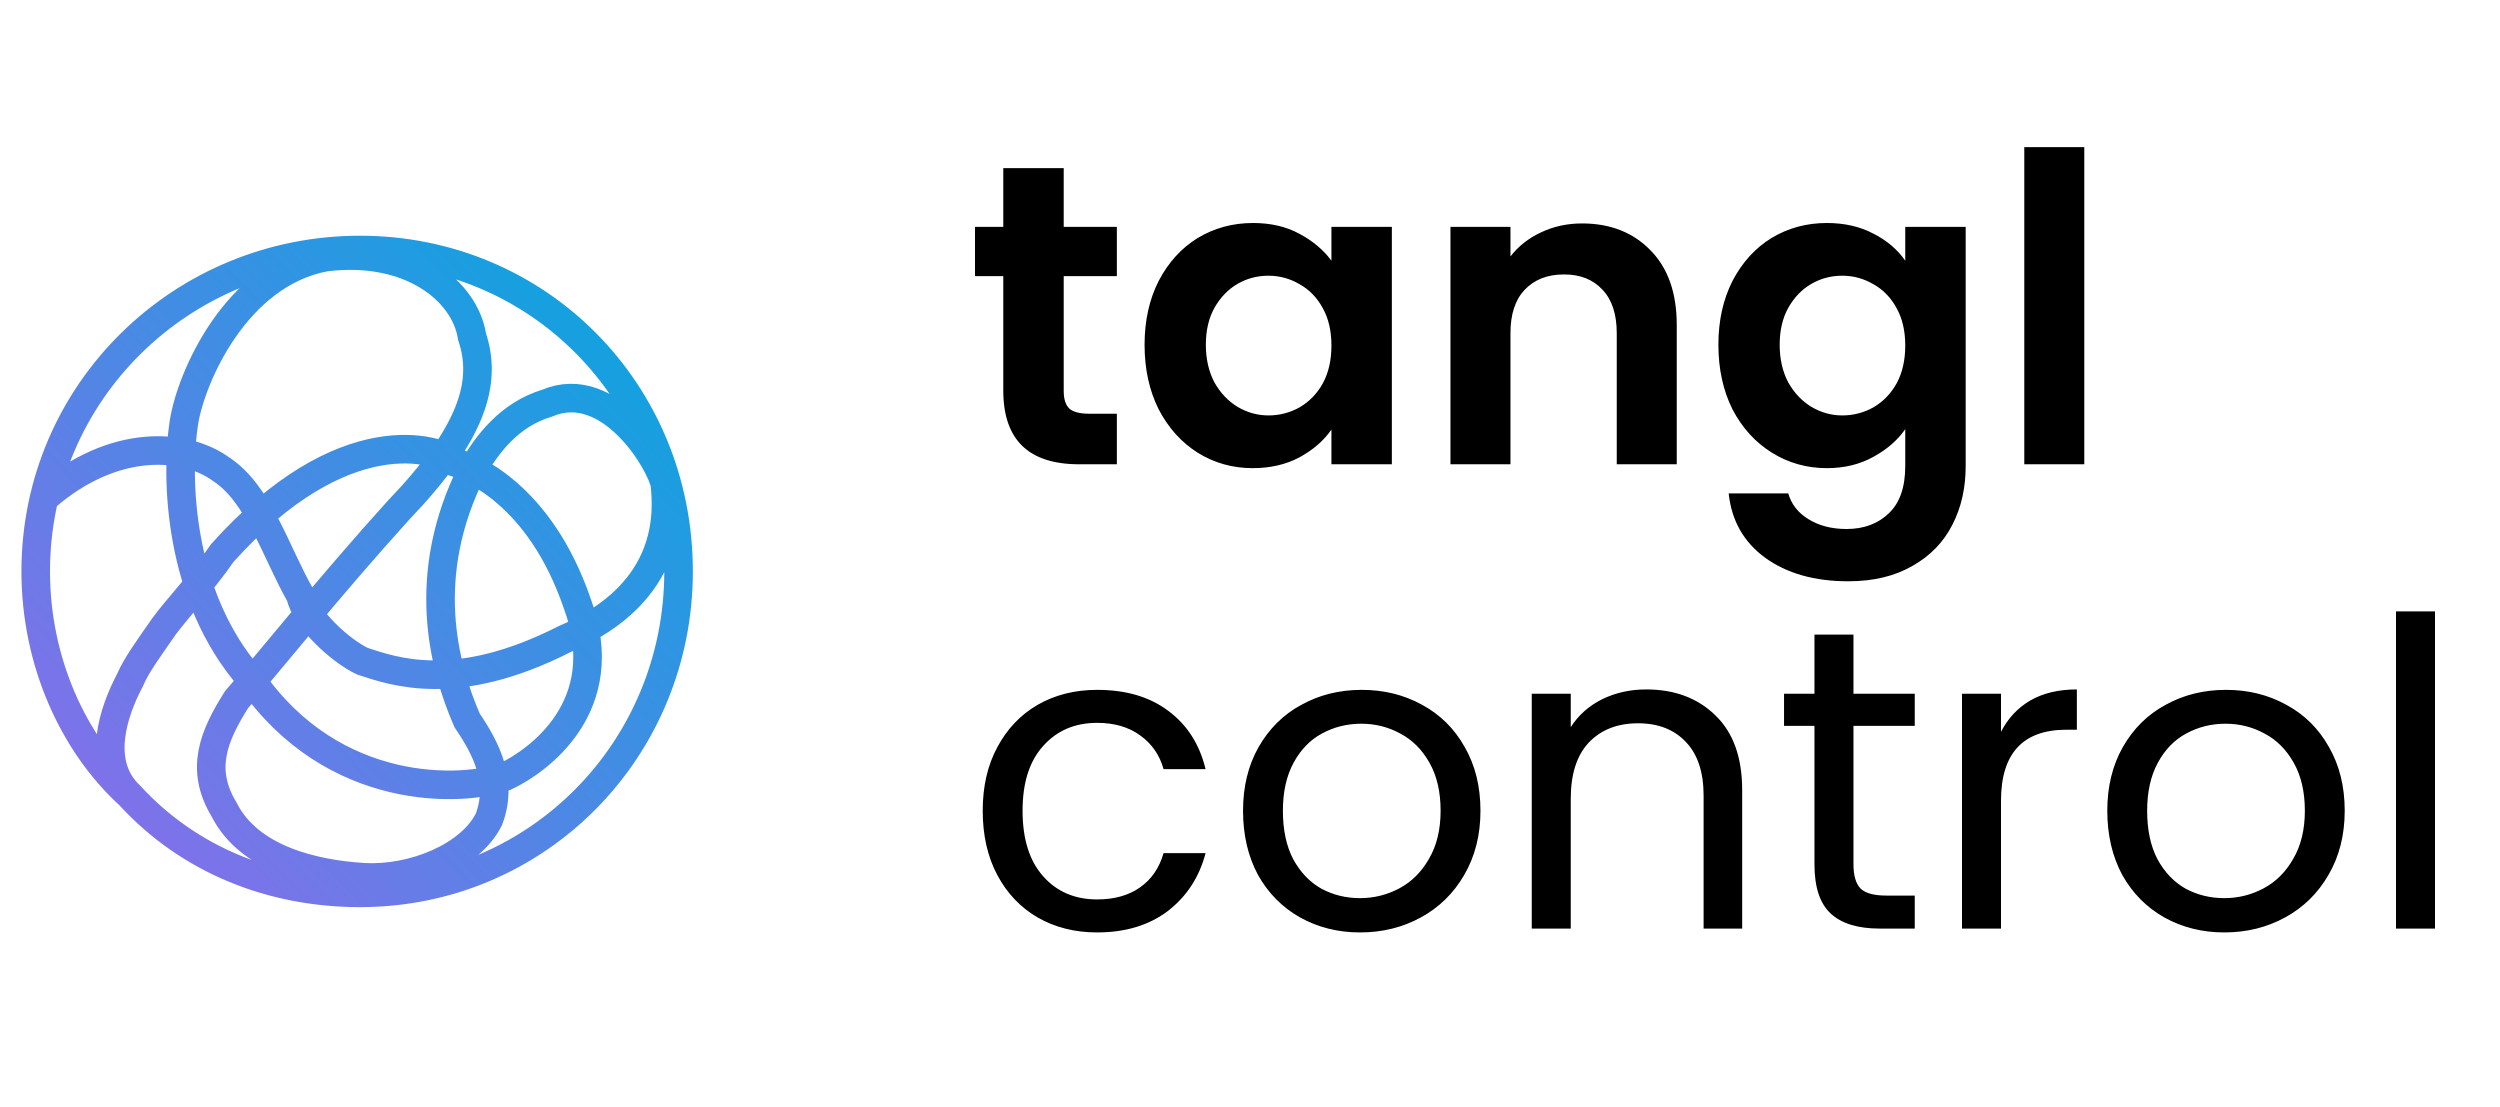 <svg width="70" height="31" viewBox="0 0 70 31" fill="none" xmlns="http://www.w3.org/2000/svg">
<path d="M29.784 7.732V10.948C29.784 11.172 29.836 11.336 29.94 11.44C30.052 11.536 30.236 11.584 30.492 11.584H31.272V13H30.216C28.8 13 28.092 12.312 28.092 10.936V7.732H27.3V6.352H28.092V4.708H29.784V6.352H31.272V7.732H29.784ZM32.048 9.652C32.048 8.98 32.18 8.384 32.444 7.864C32.716 7.344 33.08 6.944 33.536 6.664C34 6.384 34.516 6.244 35.084 6.244C35.58 6.244 36.012 6.344 36.38 6.544C36.756 6.744 37.056 6.996 37.28 7.3V6.352H38.972V13H37.28V12.028C37.064 12.34 36.764 12.6 36.38 12.808C36.004 13.008 35.568 13.108 35.072 13.108C34.512 13.108 34 12.964 33.536 12.676C33.08 12.388 32.716 11.984 32.444 11.464C32.18 10.936 32.048 10.332 32.048 9.652ZM37.28 9.676C37.28 9.268 37.2 8.92 37.04 8.632C36.88 8.336 36.664 8.112 36.392 7.96C36.12 7.8 35.828 7.72 35.516 7.72C35.204 7.72 34.916 7.796 34.652 7.948C34.388 8.1 34.172 8.324 34.004 8.62C33.844 8.908 33.764 9.252 33.764 9.652C33.764 10.052 33.844 10.404 34.004 10.708C34.172 11.004 34.388 11.232 34.652 11.392C34.924 11.552 35.212 11.632 35.516 11.632C35.828 11.632 36.12 11.556 36.392 11.404C36.664 11.244 36.88 11.02 37.04 10.732C37.2 10.436 37.28 10.084 37.28 9.676ZM44.297 6.256C45.089 6.256 45.729 6.508 46.217 7.012C46.705 7.508 46.949 8.204 46.949 9.1V13H45.269V9.328C45.269 8.8 45.137 8.396 44.873 8.116C44.609 7.828 44.249 7.684 43.793 7.684C43.329 7.684 42.961 7.828 42.689 8.116C42.425 8.396 42.293 8.8 42.293 9.328V13H40.613V6.352H42.293V7.18C42.517 6.892 42.801 6.668 43.145 6.508C43.497 6.34 43.881 6.256 44.297 6.256ZM51.151 6.244C51.647 6.244 52.083 6.344 52.459 6.544C52.835 6.736 53.131 6.988 53.347 7.3V6.352H55.039V13.048C55.039 13.664 54.915 14.212 54.667 14.692C54.419 15.18 54.047 15.564 53.551 15.844C53.055 16.132 52.455 16.276 51.751 16.276C50.807 16.276 50.031 16.056 49.423 15.616C48.823 15.176 48.483 14.576 48.403 13.816H50.071C50.159 14.12 50.347 14.36 50.635 14.536C50.931 14.72 51.287 14.812 51.703 14.812C52.191 14.812 52.587 14.664 52.891 14.368C53.195 14.08 53.347 13.64 53.347 13.048V12.016C53.131 12.328 52.831 12.588 52.447 12.796C52.071 13.004 51.639 13.108 51.151 13.108C50.591 13.108 50.079 12.964 49.615 12.676C49.151 12.388 48.783 11.984 48.511 11.464C48.247 10.936 48.115 10.332 48.115 9.652C48.115 8.98 48.247 8.384 48.511 7.864C48.783 7.344 49.147 6.944 49.603 6.664C50.067 6.384 50.583 6.244 51.151 6.244ZM53.347 9.676C53.347 9.268 53.267 8.92 53.107 8.632C52.947 8.336 52.731 8.112 52.459 7.96C52.187 7.8 51.895 7.72 51.583 7.72C51.271 7.72 50.983 7.796 50.719 7.948C50.455 8.1 50.239 8.324 50.071 8.62C49.911 8.908 49.831 9.252 49.831 9.652C49.831 10.052 49.911 10.404 50.071 10.708C50.239 11.004 50.455 11.232 50.719 11.392C50.991 11.552 51.279 11.632 51.583 11.632C51.895 11.632 52.187 11.556 52.459 11.404C52.731 11.244 52.947 11.02 53.107 10.732C53.267 10.436 53.347 10.084 53.347 9.676ZM58.36 4.12V13H56.68V4.12H58.36Z" fill="black"/>
<path d="M27.516 22.7C27.516 22.02 27.652 21.428 27.924 20.924C28.196 20.412 28.572 20.016 29.052 19.736C29.54 19.456 30.096 19.316 30.72 19.316C31.528 19.316 32.192 19.512 32.712 19.904C33.24 20.296 33.588 20.84 33.756 21.536H32.58C32.468 21.136 32.248 20.82 31.92 20.588C31.6 20.356 31.2 20.24 30.72 20.24C30.096 20.24 29.592 20.456 29.208 20.888C28.824 21.312 28.632 21.916 28.632 22.7C28.632 23.492 28.824 24.104 29.208 24.536C29.592 24.968 30.096 25.184 30.72 25.184C31.2 25.184 31.6 25.072 31.92 24.848C32.24 24.624 32.46 24.304 32.58 23.888H33.756C33.58 24.56 33.228 25.1 32.7 25.508C32.172 25.908 31.512 26.108 30.72 26.108C30.096 26.108 29.54 25.968 29.052 25.688C28.572 25.408 28.196 25.012 27.924 24.5C27.652 23.988 27.516 23.388 27.516 22.7ZM38.081 26.108C37.465 26.108 36.905 25.968 36.401 25.688C35.905 25.408 35.513 25.012 35.225 24.5C34.945 23.98 34.805 23.38 34.805 22.7C34.805 22.028 34.949 21.436 35.237 20.924C35.533 20.404 35.933 20.008 36.437 19.736C36.941 19.456 37.505 19.316 38.129 19.316C38.753 19.316 39.317 19.456 39.821 19.736C40.325 20.008 40.721 20.4 41.009 20.912C41.305 21.424 41.453 22.02 41.453 22.7C41.453 23.38 41.301 23.98 40.997 24.5C40.701 25.012 40.297 25.408 39.785 25.688C39.273 25.968 38.705 26.108 38.081 26.108ZM38.081 25.148C38.473 25.148 38.841 25.056 39.185 24.872C39.529 24.688 39.805 24.412 40.013 24.044C40.229 23.676 40.337 23.228 40.337 22.7C40.337 22.172 40.233 21.724 40.025 21.356C39.817 20.988 39.545 20.716 39.209 20.54C38.873 20.356 38.509 20.264 38.117 20.264C37.717 20.264 37.349 20.356 37.013 20.54C36.685 20.716 36.421 20.988 36.221 21.356C36.021 21.724 35.921 22.172 35.921 22.7C35.921 23.236 36.017 23.688 36.209 24.056C36.409 24.424 36.673 24.7 37.001 24.884C37.329 25.06 37.689 25.148 38.081 25.148ZM46.093 19.304C46.893 19.304 47.541 19.548 48.037 20.036C48.533 20.516 48.781 21.212 48.781 22.124V26H47.701V22.28C47.701 21.624 47.537 21.124 47.209 20.78C46.881 20.428 46.433 20.252 45.865 20.252C45.289 20.252 44.829 20.432 44.485 20.792C44.149 21.152 43.981 21.676 43.981 22.364V26H42.889V19.424H43.981V20.36C44.197 20.024 44.489 19.764 44.857 19.58C45.233 19.396 45.645 19.304 46.093 19.304ZM51.897 20.324V24.2C51.897 24.52 51.965 24.748 52.101 24.884C52.237 25.012 52.473 25.076 52.809 25.076H53.613V26H52.629C52.021 26 51.565 25.86 51.261 25.58C50.957 25.3 50.805 24.84 50.805 24.2V20.324H49.953V19.424H50.805V17.768H51.897V19.424H53.613V20.324H51.897ZM56.028 20.492C56.22 20.116 56.492 19.824 56.844 19.616C57.204 19.408 57.64 19.304 58.152 19.304V20.432H57.864C56.64 20.432 56.028 21.096 56.028 22.424V26H54.936V19.424H56.028V20.492ZM62.28 26.108C61.664 26.108 61.104 25.968 60.6 25.688C60.104 25.408 59.712 25.012 59.424 24.5C59.144 23.98 59.004 23.38 59.004 22.7C59.004 22.028 59.148 21.436 59.436 20.924C59.732 20.404 60.132 20.008 60.636 19.736C61.14 19.456 61.704 19.316 62.328 19.316C62.952 19.316 63.516 19.456 64.02 19.736C64.524 20.008 64.92 20.4 65.208 20.912C65.504 21.424 65.652 22.02 65.652 22.7C65.652 23.38 65.5 23.98 65.196 24.5C64.9 25.012 64.496 25.408 63.984 25.688C63.472 25.968 62.904 26.108 62.28 26.108ZM62.28 25.148C62.672 25.148 63.04 25.056 63.384 24.872C63.728 24.688 64.004 24.412 64.212 24.044C64.428 23.676 64.536 23.228 64.536 22.7C64.536 22.172 64.432 21.724 64.224 21.356C64.016 20.988 63.744 20.716 63.408 20.54C63.072 20.356 62.708 20.264 62.316 20.264C61.916 20.264 61.548 20.356 61.212 20.54C60.884 20.716 60.62 20.988 60.42 21.356C60.22 21.724 60.12 22.172 60.12 22.7C60.12 23.236 60.216 23.688 60.408 24.056C60.608 24.424 60.872 24.7 61.2 24.884C61.528 25.06 61.888 25.148 62.28 25.148ZM68.18 17.12V26H67.088V17.12H68.18Z" fill="black"/>
<path d="M1.266 13.924C3.194 12.246 5.199 12.411 6.196 13.141C7.248 13.832 7.715 15.447 8.419 16.686C8.54 17.313 9.54 18.235 10.155 18.517C11.026 18.799 12.765 19.441 15.806 17.897C18.879 16.587 18.685 14.304 18.619 13.578C18.539 13.018 17.099 10.528 15.314 11.29C14.266 11.605 13.636 12.439 13.228 13.155C11.733 16.116 12.425 18.662 13.078 20.17C13.628 20.981 14.087 21.892 13.689 22.942C13.174 23.981 11.56 24.643 10.187 24.563C8.814 24.482 6.974 24.067 6.27 22.659C5.594 21.538 5.981 20.607 6.622 19.592C7.468 18.619 9.235 16.41 11.159 14.285C13.224 12.135 13.65 10.715 13.217 9.425C13.017 8.135 11.479 6.905 9.107 7.201C6.609 7.667 5.344 10.567 5.147 11.845C4.918 13.356 4.988 16.688 7.014 18.999C9.334 22.364 13.004 22.173 14.15 21.742C15.063 21.312 17.226 19.772 16.167 16.91C15.108 13.812 13.157 13.08 12.724 12.939C12.292 12.564 9.638 11.684 6.227 15.481C5.695 16.259 4.96 17.038 4.597 17.532C4.183 18.129 3.815 18.627 3.645 19.033C3.17 19.93 2.681 21.368 3.632 22.27C5.297 24.088 7.614 25 10.079 25C15.066 25 19 20.967 19 16C19 10.969 15.066 7 10.079 7C5.092 7 1 10.969 1 16C1 18.516 2.047 20.825 3.632 22.27" stroke="url(#paint0_linear_1_7)" stroke-width="0.8"/>
<defs>
<linearGradient id="paint0_linear_1_7" x1="19.019" y1="7" x2="0.843" y2="24.86" gradientUnits="userSpaceOnUse">
<stop stop-color="#02A9DE"/>
<stop offset="1" stop-color="#9269EB"/>
</linearGradient>
</defs>
</svg>

